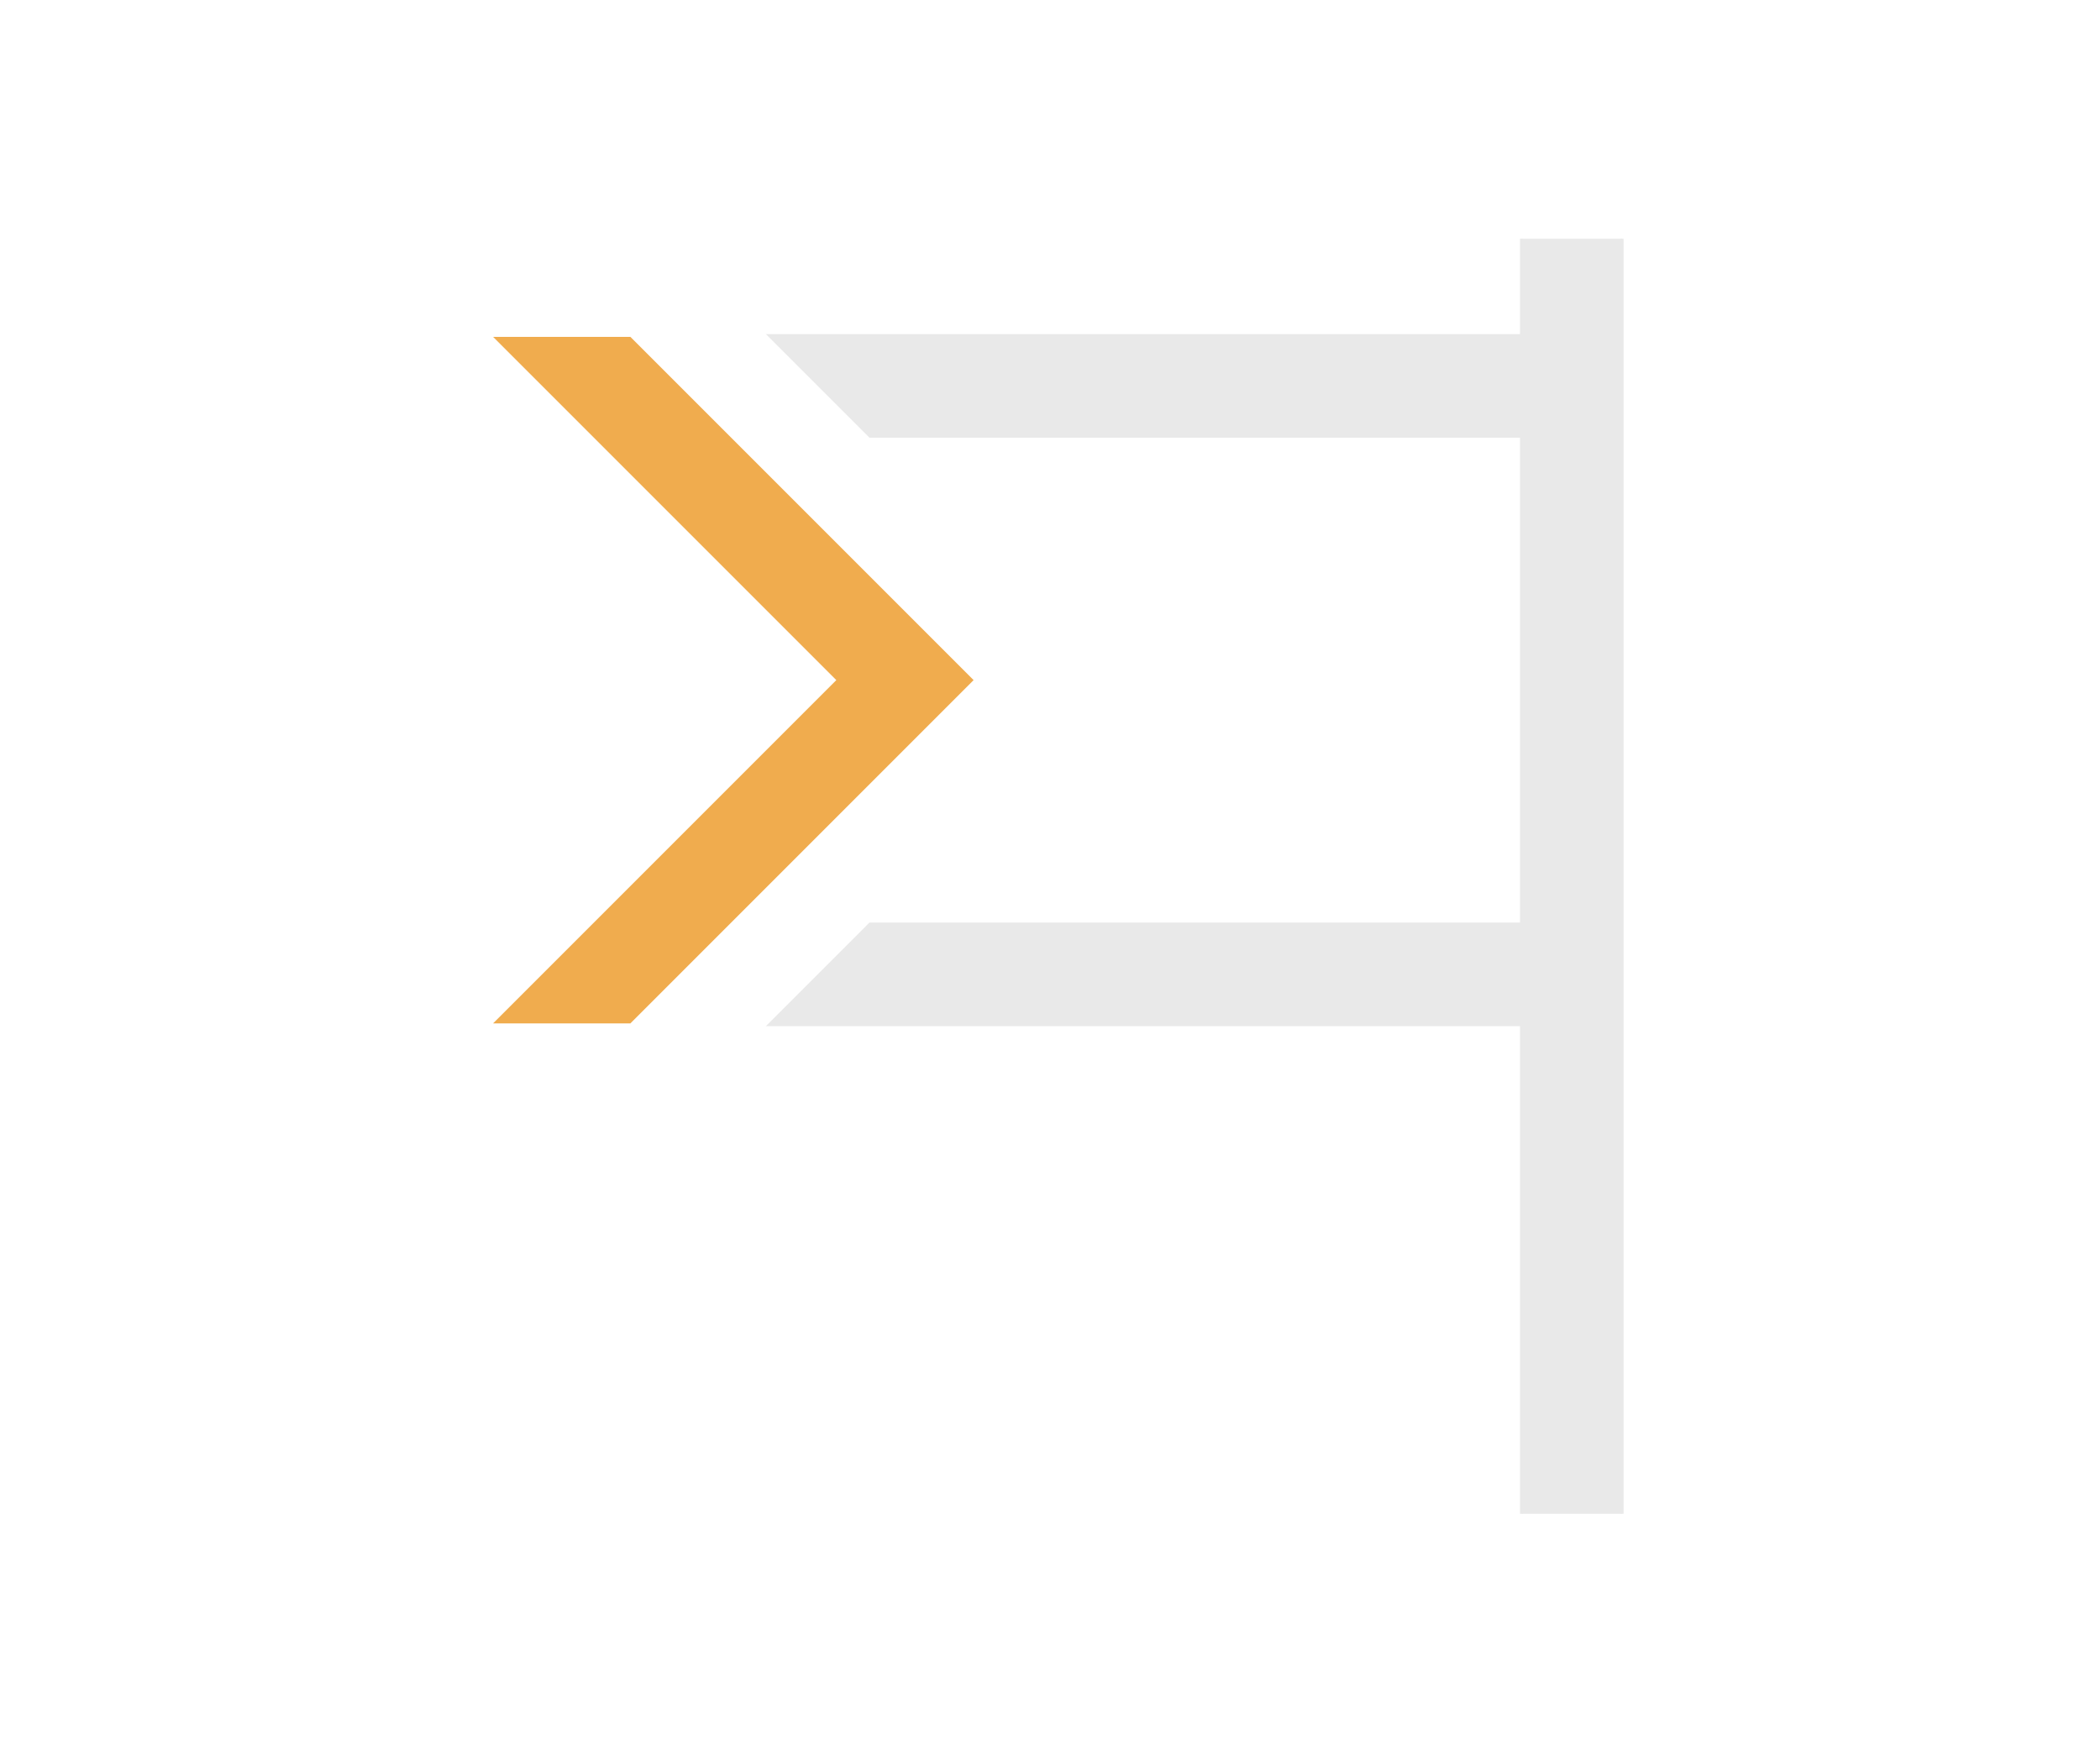 <svg width="151" height="125" viewBox="0 0 151 125" fill="none" xmlns="http://www.w3.org/2000/svg">
<g clip-path="url(#clip0_3372_138217)">
<path d="M109.494 17.067H109.394V17.167V24.118H55.551H55.31L55.481 24.289L62.532 31.34L62.561 31.37H62.603H109.394V66.426H62.603H62.561L62.532 66.455L55.481 73.507L55.31 73.677H55.551H109.394V108.834V108.934H109.494H116.545H116.645V108.834V73.577V66.526V31.27V24.218V17.167V17.067H116.545H109.494Z" fill="#E9E9E9" stroke="#E9E9E9" stroke-width="0.2"/>
<path d="M45.327 24.219H35.455L60.135 48.898L35.455 73.578H45.327L70.006 48.898L45.327 24.219Z" fill="#F0AC4E"/>
</g>
<defs>
<clipPath id="clip0_3372_138217">
<rect width="91.667" height="91.667" fill="white" transform="translate(30.167 17.167)"/>
</clipPath>
</defs>
</svg>
